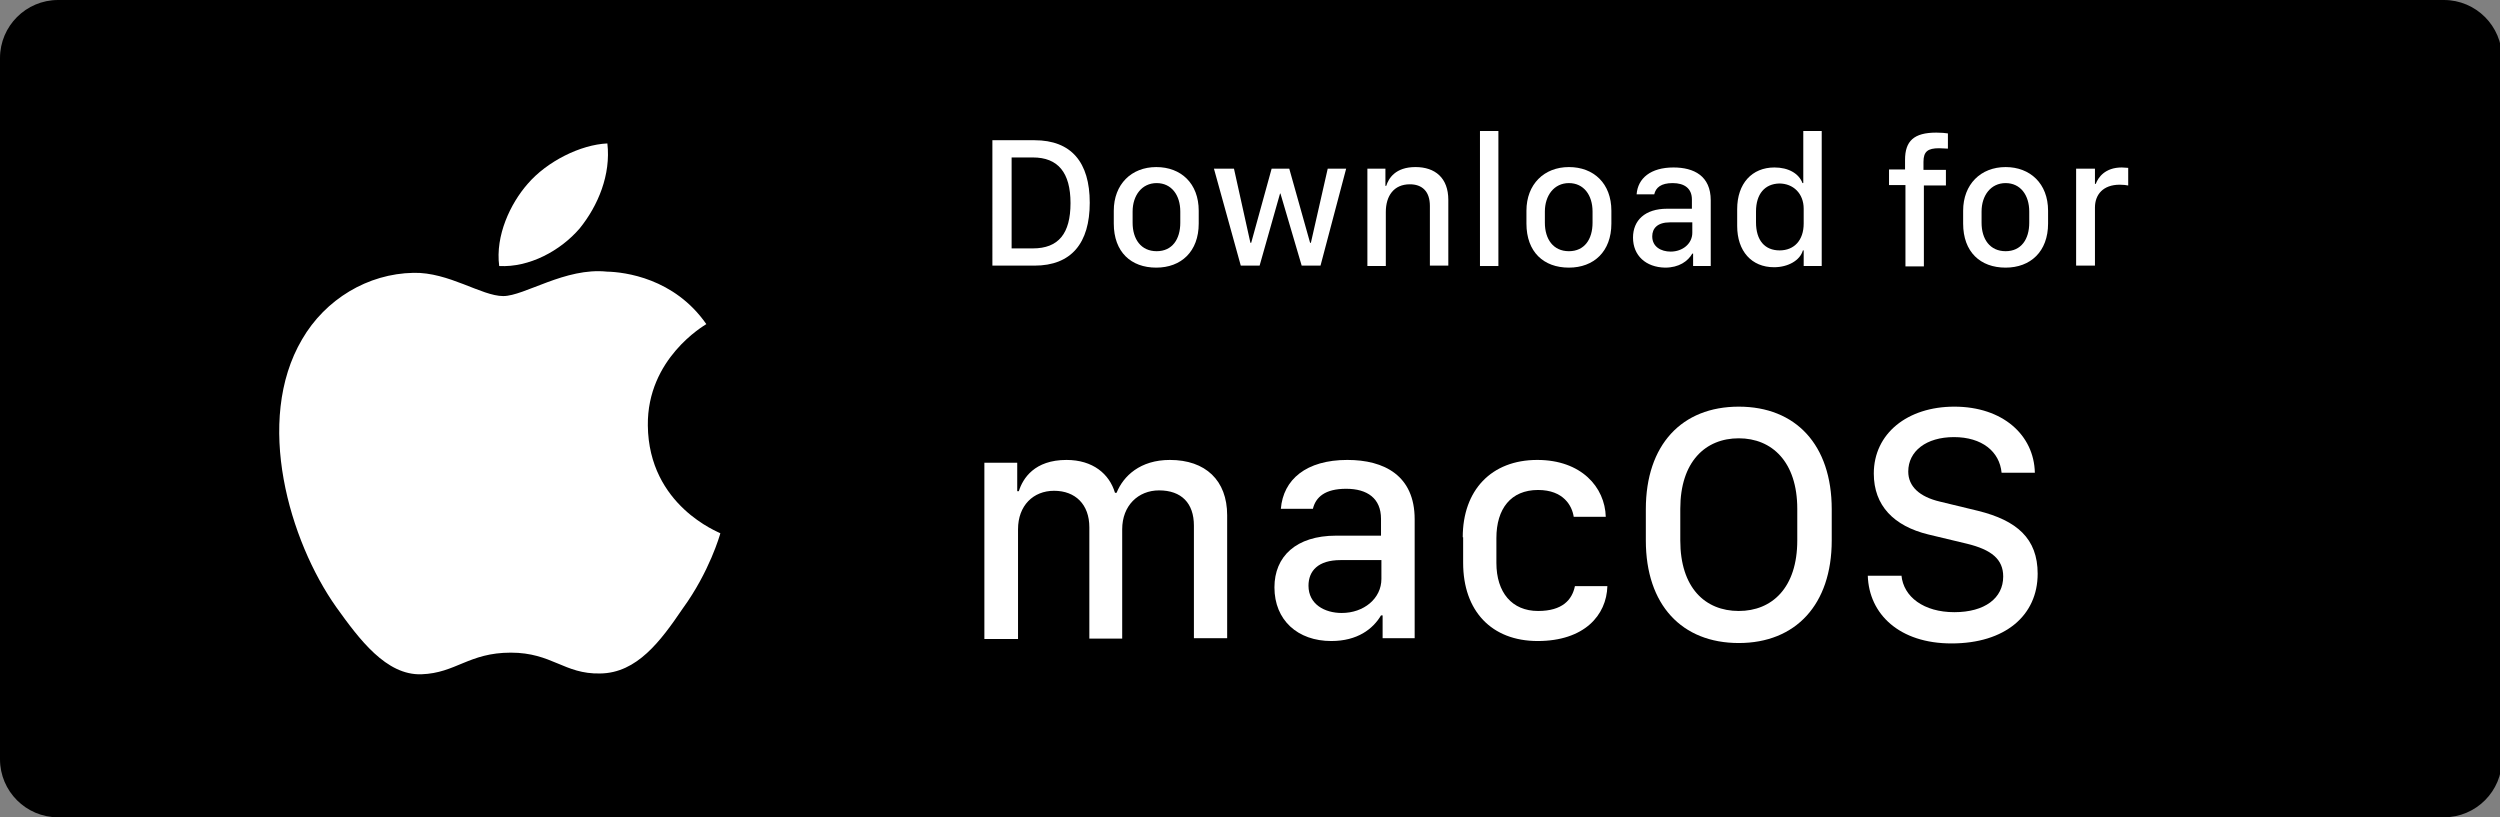 <?xml version="1.0" encoding="utf-8"?>
<!-- Generator: Adobe Illustrator 21.0.0, SVG Export Plug-In . SVG Version: 6.00 Build 0)  -->
<svg version="1.1" id="US_UK_Download_on_the" xmlns="http://www.w3.org/2000/svg" xmlns:xlink="http://www.w3.org/1999/xlink"
	 x="0px" y="0px" viewBox="0 0 624 204" style="enable-background:new 0 0 624 204;" xml:space="preserve">
<rect x="0" y="0" width="624" height="204" fill="#808080" stroke="none"/>
<style type="text/css">
	.st0{fill:#FFFFFF;}
</style>
<path d="M624.5,189.5c0,8-6.5,14.5-14.5,14.5H14.5c-8,0-14.5-6.5-14.5-14.5v-175C0,6.5,6.5,0,14.5,0H610c8,0,14.5,6.5,14.5,14.5
	L624.5,189.5L624.5,189.5z"/>
<g>
	<g>
		<path class="st0" d="M161.7,106.2c-0.2-16.7,14-24.9,14.6-25.3c-8-11.5-20.4-13-24.8-13.1c-10.4-1.1-20.6,6.1-25.9,6.1
			c-5.4,0-13.6-6-22.4-5.8c-11.4,0.2-22,6.6-27.8,16.6c-12,20.4-3.1,50.4,8.5,66.8c5.8,8.1,12.5,17.1,21.3,16.8
			c8.6-0.3,11.8-5.4,22.3-5.4c10.3,0,13.3,5.4,22.3,5.2c9.2-0.1,15.1-8.1,20.6-16.2c6.7-9.2,9.3-18.4,9.4-18.8
			C179.6,132.9,161.9,126.3,161.7,106.2z"/>
		<path class="st0" d="M144.7,57c4.6-5.7,7.8-13.4,6.9-21.2c-6.7,0.3-15.1,4.5-19.9,10.1c-4.3,4.9-8.1,12.9-7.1,20.5
			C132.1,66.8,139.9,62.6,144.7,57z"/>
	</g>
</g>
<g>
	<path class="st0" d="M258.2,35c9.2,0,13.8,5.5,13.8,15.6s-4.6,15.7-13.8,15.7h-10.5V35H258.2z M252.5,62h5.3
		c6.4,0,9.4-3.7,9.4-11.3c0-7.6-3.1-11.4-9.4-11.4h-5.3V62z"/>
	<path class="st0" d="M299.2,52.6v3.2c0,7-4.4,11-10.6,11c-6.3,0-10.6-3.9-10.6-11v-3.2c0-6.6,4.4-10.9,10.6-10.9
		C294.8,41.7,299.2,45.8,299.2,52.6z M282.7,52.8v2.8c0,4.1,2.1,7.1,6,7.1c3.9,0,5.9-3,5.9-7.1v-2.8c0-4.1-2.2-7.1-5.9-7.1
		S282.7,48.8,282.7,52.8z"/>
	<path class="st0" d="M329.6,66.3h-4.7l-5.3-18h-0.1l-5.1,18h-4.7L303,42.1h5l4.1,18.5h0.2l5.1-18.5h4.4l5.2,18.5h0.2l4.2-18.5h4.6
		L329.6,66.3z"/>
	<path class="st0" d="M341.2,42.1h4.6v4.3h0.2c0.6-1.9,2.3-4.7,7.3-4.7c4.9,0,8.2,2.7,8.2,8.2v16.4h-4.6V51.4c0-3.7-2-5.4-5-5.4
		c-4,0-6,2.9-6,6.9v13.5h-4.6V42.1z"/>
	<path class="st0" d="M369.4,32.7h4.6v33.7h-4.6V32.7z"/>
	<path class="st0" d="M402.2,52.6v3.2c0,7-4.4,11-10.6,11c-6.3,0-10.6-3.9-10.6-11v-3.2c0-6.6,4.4-10.9,10.6-10.9
		C397.8,41.7,402.2,45.8,402.2,52.6z M385.6,52.8v2.8c0,4.1,2.1,7.1,6,7.1c3.9,0,5.9-3,5.9-7.1v-2.8c0-4.1-2.2-7.1-5.9-7.1
		C387.9,45.7,385.6,48.8,385.6,52.8z"/>
	<path class="st0" d="M407.6,59.3c0-4.3,3-7.2,8.5-7.2h6.2v-2.3c0-2.8-1.9-4.1-4.8-4.1c-2.9,0-4.2,1.1-4.6,2.8h-4.4
		c0.3-4,3.5-6.7,9.2-6.7c5.1,0,9.3,2.1,9.3,8.2v16.4h-4.4v-3.1h-0.2c-1.1,1.9-3.3,3.5-6.8,3.5C410.8,66.7,407.6,63.8,407.6,59.3z
		 M422.4,58.1v-2.6h-5.6c-3.1,0-4.4,1.5-4.4,3.5c0,2.6,2.2,3.8,4.6,3.8C420,62.8,422.4,60.8,422.4,58.1z"/>
	<path class="st0" d="M449.9,45.7h0.2V32.7h4.6v33.7h-4.5v-3.9h-0.2c-0.7,2.5-3.7,4.2-7.2,4.2c-5.6,0-9.2-4-9.2-10.3v-4.2
		c0-6.4,3.7-10.4,9.3-10.4C446.4,41.8,449,43.3,449.9,45.7z M438.3,52.8v2.7c0,4.5,2.2,7,5.9,7c3.6,0,6-2.5,6-6.7v-3.7
		c0-3.8-2.6-6.3-6.1-6.3C440.5,45.9,438.3,48.4,438.3,52.8z"/>
	<path class="st0" d="M475.5,46.2h-4v-3.9h4v-2.4c0-4.7,2.2-6.8,7.8-6.8c1.1,0,2.4,0.1,2.9,0.2v3.8c-0.4,0-1.6-0.1-2.2-0.1
		c-2.8,0-3.9,0.8-3.9,3.4v2h5.6v3.9h-5.5v20.2h-4.6V46.2z"/>
	<path class="st0" d="M511.2,52.6v3.2c0,7-4.4,11-10.6,11c-6.3,0-10.6-3.9-10.6-11v-3.2c0-6.6,4.4-10.9,10.6-10.9
		C506.7,41.7,511.2,45.8,511.2,52.6z M494.6,52.8v2.8c0,4.1,2.1,7.1,6,7.1c3.9,0,5.9-3,5.9-7.1v-2.8c0-4.1-2.2-7.1-5.9-7.1
		S494.6,48.8,494.6,52.8z"/>
	<path class="st0" d="M518.3,42.1h4.6v3.8h0.2c0.6-1.6,2.3-4.1,6.5-4.1c0.6,0,1.1,0.1,1.6,0.1v4.4c-0.4-0.1-1.3-0.2-2.1-0.2
		c-4.2,0-6.2,2.5-6.2,5.7v14.5h-4.7V42.1z"/>
</g>
<g>
	<path class="st0" d="M245.6,115.5h8.3v7.1h0.4c1-3.2,3.9-7.8,11.9-7.8c6.6,0,10.7,3.5,12.1,8.2h0.4c1.7-4.2,5.9-8.2,13.3-8.2
		c8.9,0,14.3,5.1,14.3,13.8v30.7H298v-28.1c0-5.6-3.1-8.8-8.7-8.8c-5.2,0-9.2,3.8-9.2,9.7v27.3h-8.2v-27.8c0-5.7-3.5-9.1-8.8-9.1
		c-5.2,0-9,3.7-9,9.6v27.4h-8.4V115.5z"/>
	<path class="st0" d="M318.1,146.6c0-7.7,5.4-12.9,15.4-12.9h11.2v-4.2c0-5.1-3.4-7.5-8.7-7.5c-5.3,0-7.6,2.1-8.3,5h-8
		c0.6-7.3,6.3-12.2,16.6-12.2c9.2,0,16.8,3.9,16.8,14.8v29.7h-8v-5.7h-0.4c-2,3.4-5.9,6.4-12.4,6.4
		C323.9,160,318.1,154.8,318.1,146.6z M344.8,144.5v-4.7h-10.2c-5.6,0-8,2.7-8,6.4c0,4.6,4,6.8,8.3,6.8
		C340.4,153,344.8,149.4,344.8,144.5z"/>
	<path class="st0" d="M365.1,134.1c0-11.7,7.1-19.3,18.6-19.3c11,0,16.9,6.8,17.1,14.2h-8c-0.4-2.7-2.5-6.7-8.9-6.7
		c-6.8,0-10.4,4.7-10.4,12v6.2c0,7.4,3.9,12,10.4,12c6.1,0,8.5-2.8,9.2-6.2h8.1c-0.2,7.3-5.8,13.7-17.4,13.7
		c-11.5,0-18.6-7.5-18.6-19.5V134.1z"/>
	<path class="st0" d="M434,160.5c-14.2,0-23.2-9.5-23.2-25.6v-7.8c0-16.1,9-25.6,23.2-25.6c14.2,0,23.2,9.5,23.2,25.6v7.8
		C457.2,150.9,448.2,160.5,434,160.5z M434,109.4c-8.3,0-14.6,5.8-14.6,17.6v7.9c0,11.8,6.2,17.6,14.6,17.6
		c8.3,0,14.6-5.8,14.6-17.6v-7.9C448.6,115.3,442.3,109.4,434,109.4z"/>
	<path class="st0" d="M474.6,143.6c0.5,5.4,5.6,9.2,13.2,9.2s12.2-3.5,12.2-8.9c0-4.3-2.9-6.7-9.1-8.2l-9.6-2.3
		c-8.6-2.1-13.6-7.2-13.6-15.2c0-10,8.4-16.7,20.1-16.7c12.1,0,19.9,7.1,20.1,16.5h-8.3c-0.5-5.3-4.9-8.9-11.9-8.9
		c-6.9,0-11.4,3.5-11.4,8.6c0,3.7,2.8,6.3,7.9,7.5l9.5,2.3c9.7,2.4,14.9,6.9,14.9,15.7c0,10.4-8.1,17.4-21.5,17.4
		c-13,0-20.6-7.3-20.9-16.9H474.6z"/>
</g>
</svg>
